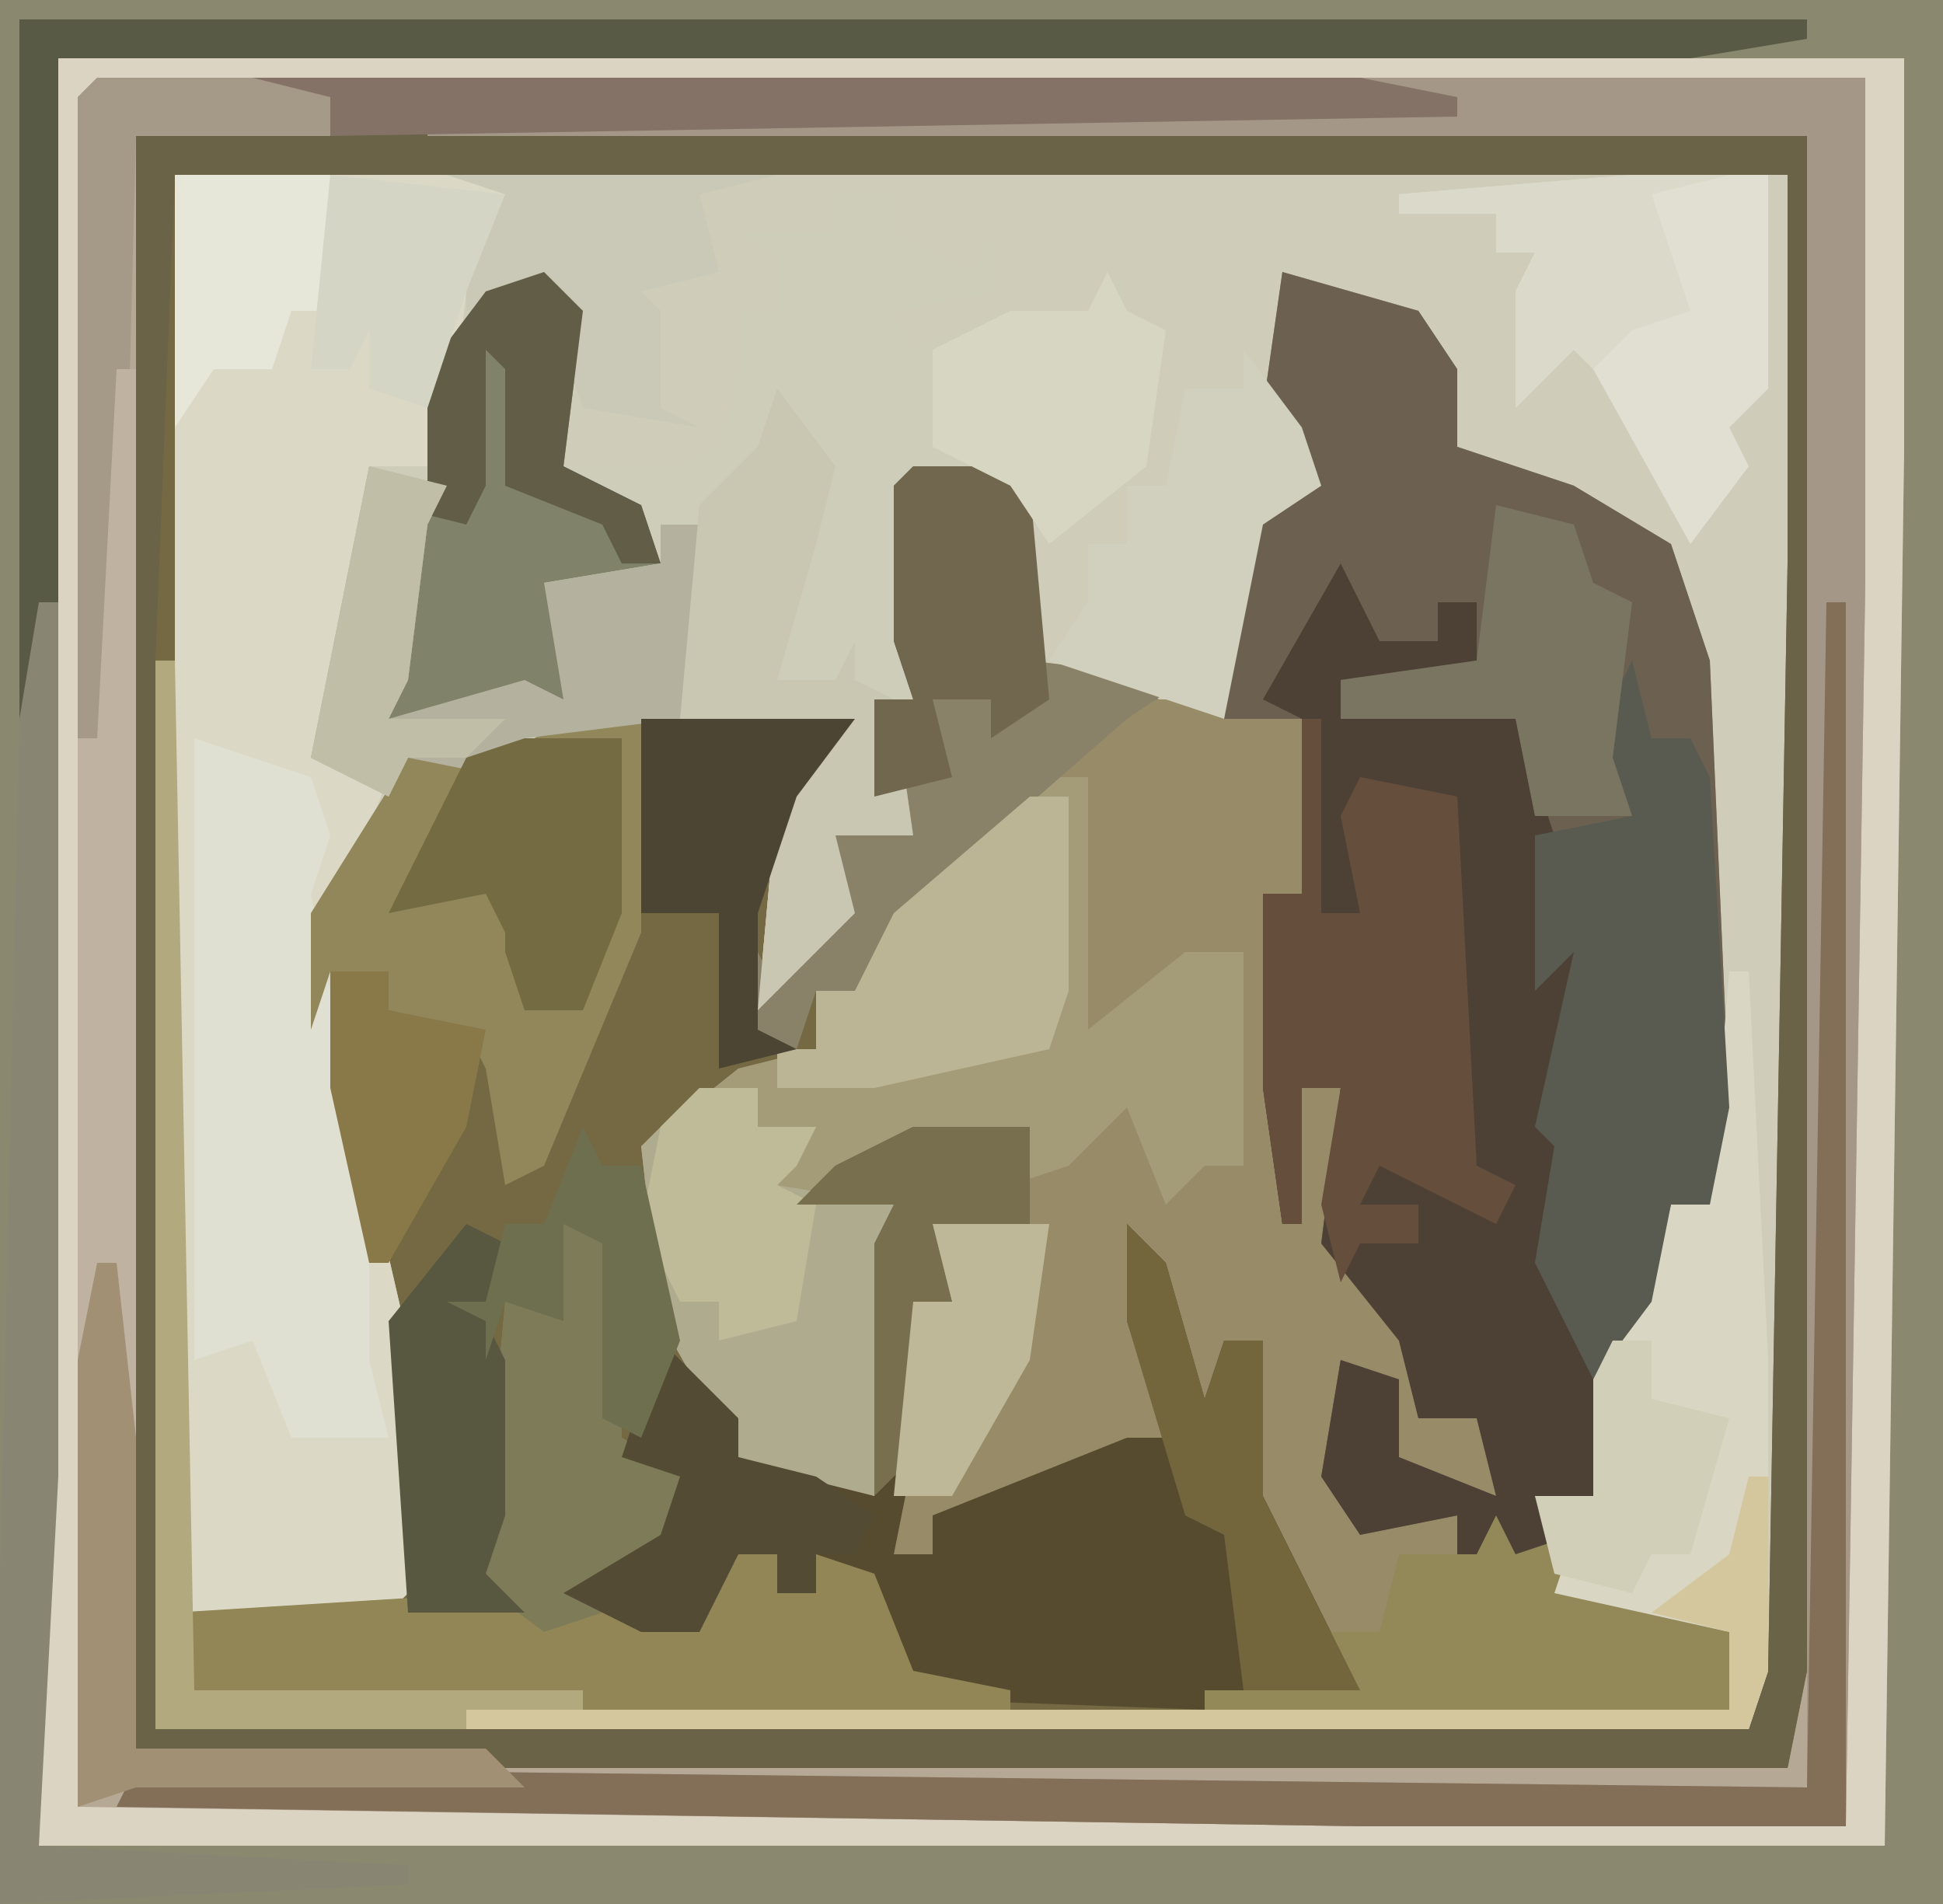 <?xml version="1.0" encoding="UTF-8"?>
<svg version="1.1" xmlns="http://www.w3.org/2000/svg" width="100" height="98">
<path d="M0,0 L100,0 L100,98 L0,98 Z " fill="#746942" transform="translate(0,0)"/>
<path d="M0,0 L83,0 L83,20 L82,77 L81,80 L15,80 L15,79 L80,79 L80,75 L70,74 L71,70 L70,68 L73,68 L73,62 L76,57 L77,53 L79,53 L78,25 L76,19 L66,14 L63,7 L58,6 L57,12 L59,16 L56,18 L54,28 L44,25 L43,16 L38,16 L38,27 L36,27 L38,29 L38,34 L34,34 L35,38 L30,43 L31,32 L34,29 L18,29 L17,31 L12,30 L10,35 L8,38 L9,47 L12,60 L12,73 L11,74 L0,74 Z " fill="#CFCDB9" transform="translate(9,9)"/>
<path d="M0,0 L100,0 L100,98 L0,98 Z M13,4 L14,6 L17,7 L7,7 L7,90 L25,91 L92,91 L93,86 L93,7 L75,6 L75,5 L70,4 Z " fill="#B5A894" transform="translate(0,0)"/>
<path d="M0,0 L7,2 L9,5 L9,9 L15,11 L20,14 L22,20 L23,43 L22,48 L20,48 L19,53 L17,57 L16,63 L14,64 L14,68 L23,70 L23,74 L-4,74 L-4,73 L4,73 L1,70 L-2,61 L-1,55 L-3,55 L-3,60 L-5,58 L-7,51 L-6,60 L-14,64 L-18,64 L-18,66 L-20,66 L-19,53 L-17,53 L-18,49 L-13,49 L-15,45 L-18,46 L-23,47 L-20,48 L-21,63 L-25,62 L-28,61 L-32,54 L-33,45 L-28,41 L-24,40 L-24,37 L-22,37 L-20,33 L-13,27 L-8,22 L-4,22 L-2,13 L1,10 L-1,7 Z " fill="#988B68" transform="translate(66,14)"/>
<path d="M0,0 L7,2 L9,5 L9,9 L15,11 L20,14 L22,20 L23,43 L22,48 L20,48 L19,53 L17,57 L16,63 L14,64 L14,66 L9,67 L9,64 L4,65 L2,62 L3,56 L6,57 L6,61 L11,63 L10,59 L7,59 L6,55 L2,50 L3,42 L1,42 L1,49 L0,49 L-1,42 L-1,32 L1,32 L1,23 L-3,23 L-2,13 L1,10 L-1,7 Z " fill="#6C6151" transform="translate(66,14)"/>
<path d="M0,0 L100,0 L100,98 L0,98 Z M3,3 L2,95 L97,95 L98,23 L98,3 Z " fill="#8A896F" transform="translate(0,0)"/>
<path d="M0,0 L14,0 L17,1 L15,6 L14,15 L10,15 L9,24 L8,30 L11,31 L9,36 L8,38 L9,47 L12,60 L12,73 L11,74 L0,74 Z " fill="#DBD9C5" transform="translate(9,9)"/>
<path d="M0,0 L3,0 L3,2 L7,4 L8,2 L8,5 L3,6 L4,8 L9,6 L13,6 L15,4 L15,6 L17,7 L16,14 L11,18 L9,15 L4,15 L4,26 L2,26 L4,28 L4,33 L0,33 L1,37 L-4,42 L-3,31 L0,28 L-16,28 L-17,30 L-22,29 L-23,31 L-27,29 L-24,14 L-20,14 L-21,9 L-18,5 L-14,4 L-13,11 L-14,14 L-8,14 L-6,13 L-5,9 L-5,6 L-3,6 L-3,3 L-5,2 L0,2 Z " fill="#CECDB9" transform="translate(43,10)"/>
<path d="M0,0 L57,0 L62,1 L62,2 L80,3 L80,82 L79,87 L12,87 L-6,86 L-6,3 L4,3 L0,1 Z M-4,5 L-5,30 L-5,85 L77,85 L78,82 L79,25 L79,5 Z " fill="#6B6348" transform="translate(13,4)"/>
<path d="M0,0 L2,4 L5,4 L5,2 L7,2 L7,5 L0,6 L0,8 L9,8 L11,14 L11,20 L13,19 L10,29 L12,29 L13,26 L13,31 L11,32 L12,39 L13,40 L13,48 L11,49 L11,51 L6,52 L6,49 L1,50 L-1,47 L0,41 L3,42 L3,46 L8,48 L7,44 L4,44 L3,40 L-1,35 L0,27 L-2,27 L-2,34 L-3,34 L-4,27 L-4,17 L-2,17 L-2,8 L-4,7 Z " fill="#4D4135" transform="translate(69,29)"/>
<path d="M0,0 L95,0 L95,20 L94,92 L-1,92 Z M2,1 L1,2 L1,90 L67,91 L92,91 L93,27 L93,1 Z " fill="#DCD4C2" transform="translate(3,3)"/>
<path d="M0,0 L2,0 L2,13 L7,9 L10,9 L10,20 L8,20 L6,22 L4,17 L1,20 L-2,21 L-3,19 L-6,20 L-11,21 L-8,22 L-9,37 L-13,36 L-16,35 L-20,28 L-21,19 L-16,15 L-12,14 L-12,11 L-10,11 L-8,7 Z " fill="#A49C79" transform="translate(54,40)"/>
<path d="M0,0 L6,0 L6,5 L1,5 L2,9 L0,9 L0,17 L-1,22 L1,22 L1,20 L11,16 L13,16 L11,10 L11,5 L13,7 L15,14 L16,11 L18,11 L18,19 L22,27 L23,29 L15,30 L-12,29 L-12,28 L0,28 L-3,23 L-5,22 L-5,24 L-7,24 L-7,22 L-9,22 L-11,26 L-14,26 L-18,24 L-13,21 L-12,18 L-15,17 L-13,11 L-9,15 L-9,17 L-5,18 L-2,19 L-2,6 L-1,4 L-6,4 L-4,2 Z " fill="#564B2E" transform="translate(47,58)"/>
<path d="M0,0 L1,0 L1,49 L17,48 L17,44 L18,33 L20,33 L21,29 L24,30 L24,40 L27,42 L26,46 L24,48 L27,50 L30,46 L32,46 L32,48 L34,48 L34,46 L37,47 L39,52 L44,53 L44,54 L16,55 L0,55 Z " fill="#928657" transform="translate(8,34)"/>
<path d="M0,0 L26,0 L26,26 L25,90 L0,90 L-64,89 L-63,87 L23,88 L23,3 L-48,3 L-48,2 L0,1 Z " fill="#A49788" transform="translate(70,4)"/>
<path d="M0,0 L1,0 L2,20 L2,36 L1,39 L-65,39 L-65,38 L0,38 L0,34 L-10,33 L-9,29 L-10,27 L-7,27 L-7,21 L-4,16 L-3,12 L-1,12 Z " fill="#D9D7C4" transform="translate(89,50)"/>
<path d="M0,0 L6,2 L7,5 L6,8 L8,18 L9,21 L9,32 L10,36 L5,36 L3,31 L0,32 Z " fill="#E0E0D2" transform="translate(10,38)"/>
<path d="M0,0 L92,0 L92,1 L86,2 L2,2 L2,30 L1,36 L0,36 Z " fill="#595A45" transform="translate(1,1)"/>
<path d="M0,0 L4,0 L4,11 L-1,23 L-3,24 L-4,18 L-5,16 L-9,15 L-9,13 L-12,13 L-13,16 L-13,10 L-8,2 L-3,2 Z " fill="#92875B" transform="translate(29,37)"/>
<path d="M0,0 L1,4 L3,4 L4,6 L5,23 L4,28 L2,28 L1,33 L-2,37 L-5,31 L-4,25 L-5,24 L-3,15 L-5,17 L-5,9 L0,8 L-2,4 Z " fill="#595B50" transform="translate(84,34)"/>
<path d="M0,0 L5,0 L6,1 L6,10 L14,11 L11,13 L3,20 L-3,27 L-5,27 L-6,30 L-9,30 L-9,23 L-7,27 L-4,23 L-4,19 L-1,17 L-2,17 L-2,12 L0,12 L-1,9 L-1,1 Z " fill="#898168" transform="translate(47,24)"/>
<path d="M0,0 L1,0 L1,10 L3,10 L2,5 L3,3 L8,4 L9,23 L11,24 L10,26 L6,24 L4,23 L3,25 L6,25 L6,27 L3,27 L2,29 L1,25 L2,19 L0,19 L0,26 L-1,26 L-2,19 L-2,9 L0,9 Z " fill="#664E3C" transform="translate(67,37)"/>
<path d="M0,0 L1,0 L1,63 L-24,63 L-88,62 L-87,60 L-1,61 Z " fill="#836E57" transform="translate(94,31)"/>
<path d="M0,0 L2,2 L1,10 L5,12 L6,15 L0,16 L2,20 L1,22 L-8,23 L-6,13 L-8,12 L-6,11 L-6,5 L-3,1 Z " fill="#808369" transform="translate(28,14)"/>
<path d="M0,0 L3,0 L3,2 L6,2 L5,4 L4,5 L10,6 L9,21 L5,20 L2,19 L-2,12 L-3,3 Z " fill="#AFAB8E" transform="translate(36,56)"/>
<path d="M0,0 L7,0 L7,11 L5,13 L6,15 L3,19 L-2,10 L-3,9 L-6,12 L-6,6 L-5,4 L-7,4 L-7,2 L-12,2 L-12,1 Z " fill="#E1DFD2" transform="translate(84,9)"/>
<path d="M0,0 L1,0 L1,45 L0,64 L19,65 L19,66 L-2,67 L-2,50 L-1,6 Z " fill="#888672" transform="translate(2,31)"/>
<path d="M0,0 L4,1 L3,3 L2,11 L1,13 L8,11 L10,12 L9,6 L15,5 L15,3 L17,3 L17,11 L16,13 L8,14 L7,16 L2,15 L1,17 L-3,15 Z " fill="#B4B29E" transform="translate(19,24)"/>
<path d="M0,0 L3,4 L2,8 L0,15 L3,15 L4,13 L4,15 L6,16 L7,23 L3,23 L4,27 L-1,32 L0,21 L3,18 L-5,17 L-4,6 L-1,3 Z " fill="#C9C6B2" transform="translate(40,20)"/>
<path d="M0,0 L1,2 L4,1 L3,4 L12,6 L12,10 L-15,10 L-15,9 L-7,9 L-9,8 L-9,6 L-6,6 L-5,2 L-1,2 Z " fill="#938857" transform="translate(77,78)"/>
<path d="M0,0 L57,0 L62,1 L62,2 L4,3 L0,1 Z " fill="#837265" transform="translate(13,4)"/>
<path d="M0,0 L2,0 L2,10 L1,13 L-8,15 L-13,15 L-13,13 L-11,13 L-11,10 L-9,10 L-7,6 Z " fill="#BBB595" transform="translate(53,41)"/>
<path d="M0,0 L3,1 L3,11 L6,13 L5,17 L2,20 L-1,21 L-5,18 L-4,15 L-3,4 L-1,4 Z " fill="#7E7C58" transform="translate(29,63)"/>
<path d="M0,0 L8,0 L12,1 L12,3 L2,3 L1,41 L0,41 L-1,34 L-1,1 Z " fill="#A59988" transform="translate(5,4)"/>
<path d="M0,0 L3,4 L4,7 L1,9 L-1,19 L-10,16 L-8,13 L-8,10 L-6,10 L-6,7 L-4,7 L-3,2 L0,2 Z " fill="#D1CFBD" transform="translate(64,18)"/>
<path d="M0,0 L1,0 L1,55 L-2,51 L-2,19 L-1,19 Z " fill="#BFB2A1" transform="translate(6,19)"/>
<path d="M0,0 L4,1 L5,4 L7,5 L6,13 L7,16 L2,16 L1,11 L-8,11 L-8,9 L-1,8 Z " fill="#7A7560" transform="translate(77,26)"/>
<path d="M0,0 L1,0 L2,9 L2,25 L20,25 L22,27 L2,27 L-1,28 L-1,5 Z " fill="#A19073" transform="translate(5,65)"/>
<path d="M0,0 L5,0 L6,1 L7,12 L4,14 L4,12 L1,12 L2,16 L-2,17 L-2,12 L0,12 L-1,9 L-1,1 Z " fill="#71674F" transform="translate(47,24)"/>
<path d="M0,0 L17,0 L13,1 L14,5 L10,6 L11,7 L11,12 L13,13 L7,12 L5,6 L1,7 L1,4 L3,1 Z " fill="#CAC8B6" transform="translate(23,9)"/>
<path d="M0,0 L1,0 L2,53 L22,53 L22,54 L16,55 L0,55 Z " fill="#B3A97E" transform="translate(8,34)"/>
<path d="M0,0 L1,0 L1,10 L0,13 L-66,13 L-66,12 L-1,12 L-1,8 L-5,7 L-1,4 Z " fill="#D5C79D" transform="translate(90,76)"/>
<path d="M0,0 L11,0 L8,4 L6,10 L6,16 L8,17 L4,18 L4,10 L0,10 Z " fill="#4C4534" transform="translate(33,37)"/>
<path d="M0,0 L4,4 L4,6 L8,7 L11,9 L10,11 L8,11 L8,13 L6,13 L6,11 L4,11 L2,15 L-1,15 L-5,13 L0,10 L1,7 L-2,6 Z " fill="#544B34" transform="translate(34,69)"/>
<path d="M0,0 L5,0 L5,9 L3,14 L0,14 L-1,11 L-1,10 L-2,8 L-7,9 L-3,1 Z " fill="#746B42" transform="translate(27,38)"/>
<path d="M0,0 L1,2 L3,3 L2,10 L-3,14 L-5,11 L-9,9 L-9,6 L-9,4 L-5,2 L-1,2 Z " fill="#D6D6C2" transform="translate(57,14)"/>
<path d="M0,0 L2,2 L4,9 L5,6 L7,6 L7,14 L11,22 L12,24 L6,24 L5,16 L3,15 L0,5 Z " fill="#73663C" transform="translate(58,63)"/>
<path d="M0,0 L2,1 L1,5 L2,7 L2,15 L1,18 L3,20 L-3,20 L-4,5 Z " fill="#585740" transform="translate(24,63)"/>
<path d="M0,0 L3,0 L3,2 L6,2 L5,4 L4,5 L6,6 L5,12 L1,13 L1,11 L-1,11 L-3,7 L-2,2 Z " fill="#BFBA97" transform="translate(36,56)"/>
<path d="M0,0 L8,0 L9,4 L8,7 L6,7 L5,10 L2,10 L0,13 Z " fill="#E6E6D9" transform="translate(9,9)"/>
<path d="M0,0 L2,2 L1,10 L5,12 L6,15 L4,15 L3,13 L-2,11 L-2,5 L-3,4 L-3,11 L-4,13 L-8,12 L-6,11 L-6,5 L-3,1 Z " fill="#625D46" transform="translate(28,14)"/>
<path d="M0,0 L5,0 L1,1 L3,7 L0,8 L-2,10 L-3,9 L-6,12 L-6,6 L-5,4 L-7,4 L-7,2 L-12,2 L-12,1 Z " fill="#DAD9CA" transform="translate(84,9)"/>
<path d="M0,0 L3,0 L3,2 L8,3 L7,8 L3,15 L2,15 L0,6 Z " fill="#897949" transform="translate(17,50)"/>
<path d="M0,0 L9,1 L7,6 L5,12 L2,11 L2,8 L1,10 L-1,10 Z " fill="#D4D5C5" transform="translate(17,9)"/>
<path d="M0,0 L2,0 L2,3 L6,4 L4,11 L2,11 L1,13 L-3,12 L-4,8 L-1,8 L-1,2 Z " fill="#D2CFB8" transform="translate(83,69)"/>
<path d="M0,0 L6,0 L6,5 L1,5 L2,9 L0,9 L0,17 L-2,19 L-2,6 L-1,4 L-6,4 L-4,2 Z " fill="#786F4F" transform="translate(47,58)"/>
<path d="M0,0 L6,0 L5,7 L1,14 L-2,14 L-1,4 L1,4 Z " fill="#BFB898" transform="translate(48,63)"/>
<path d="M0,0 L1,2 L3,2 L5,11 L3,16 L1,15 L1,6 L-1,5 L-1,10 L-4,9 L-5,12 L-5,10 L-7,9 L-5,9 L-4,5 L-2,5 Z " fill="#6E6F4E" transform="translate(30,58)"/>
<path d="M0,0 L4,1 L3,3 L2,11 L1,13 L7,13 L5,15 L2,15 L1,17 L-3,15 Z " fill="#C0BEA7" transform="translate(19,24)"/>
</svg>
